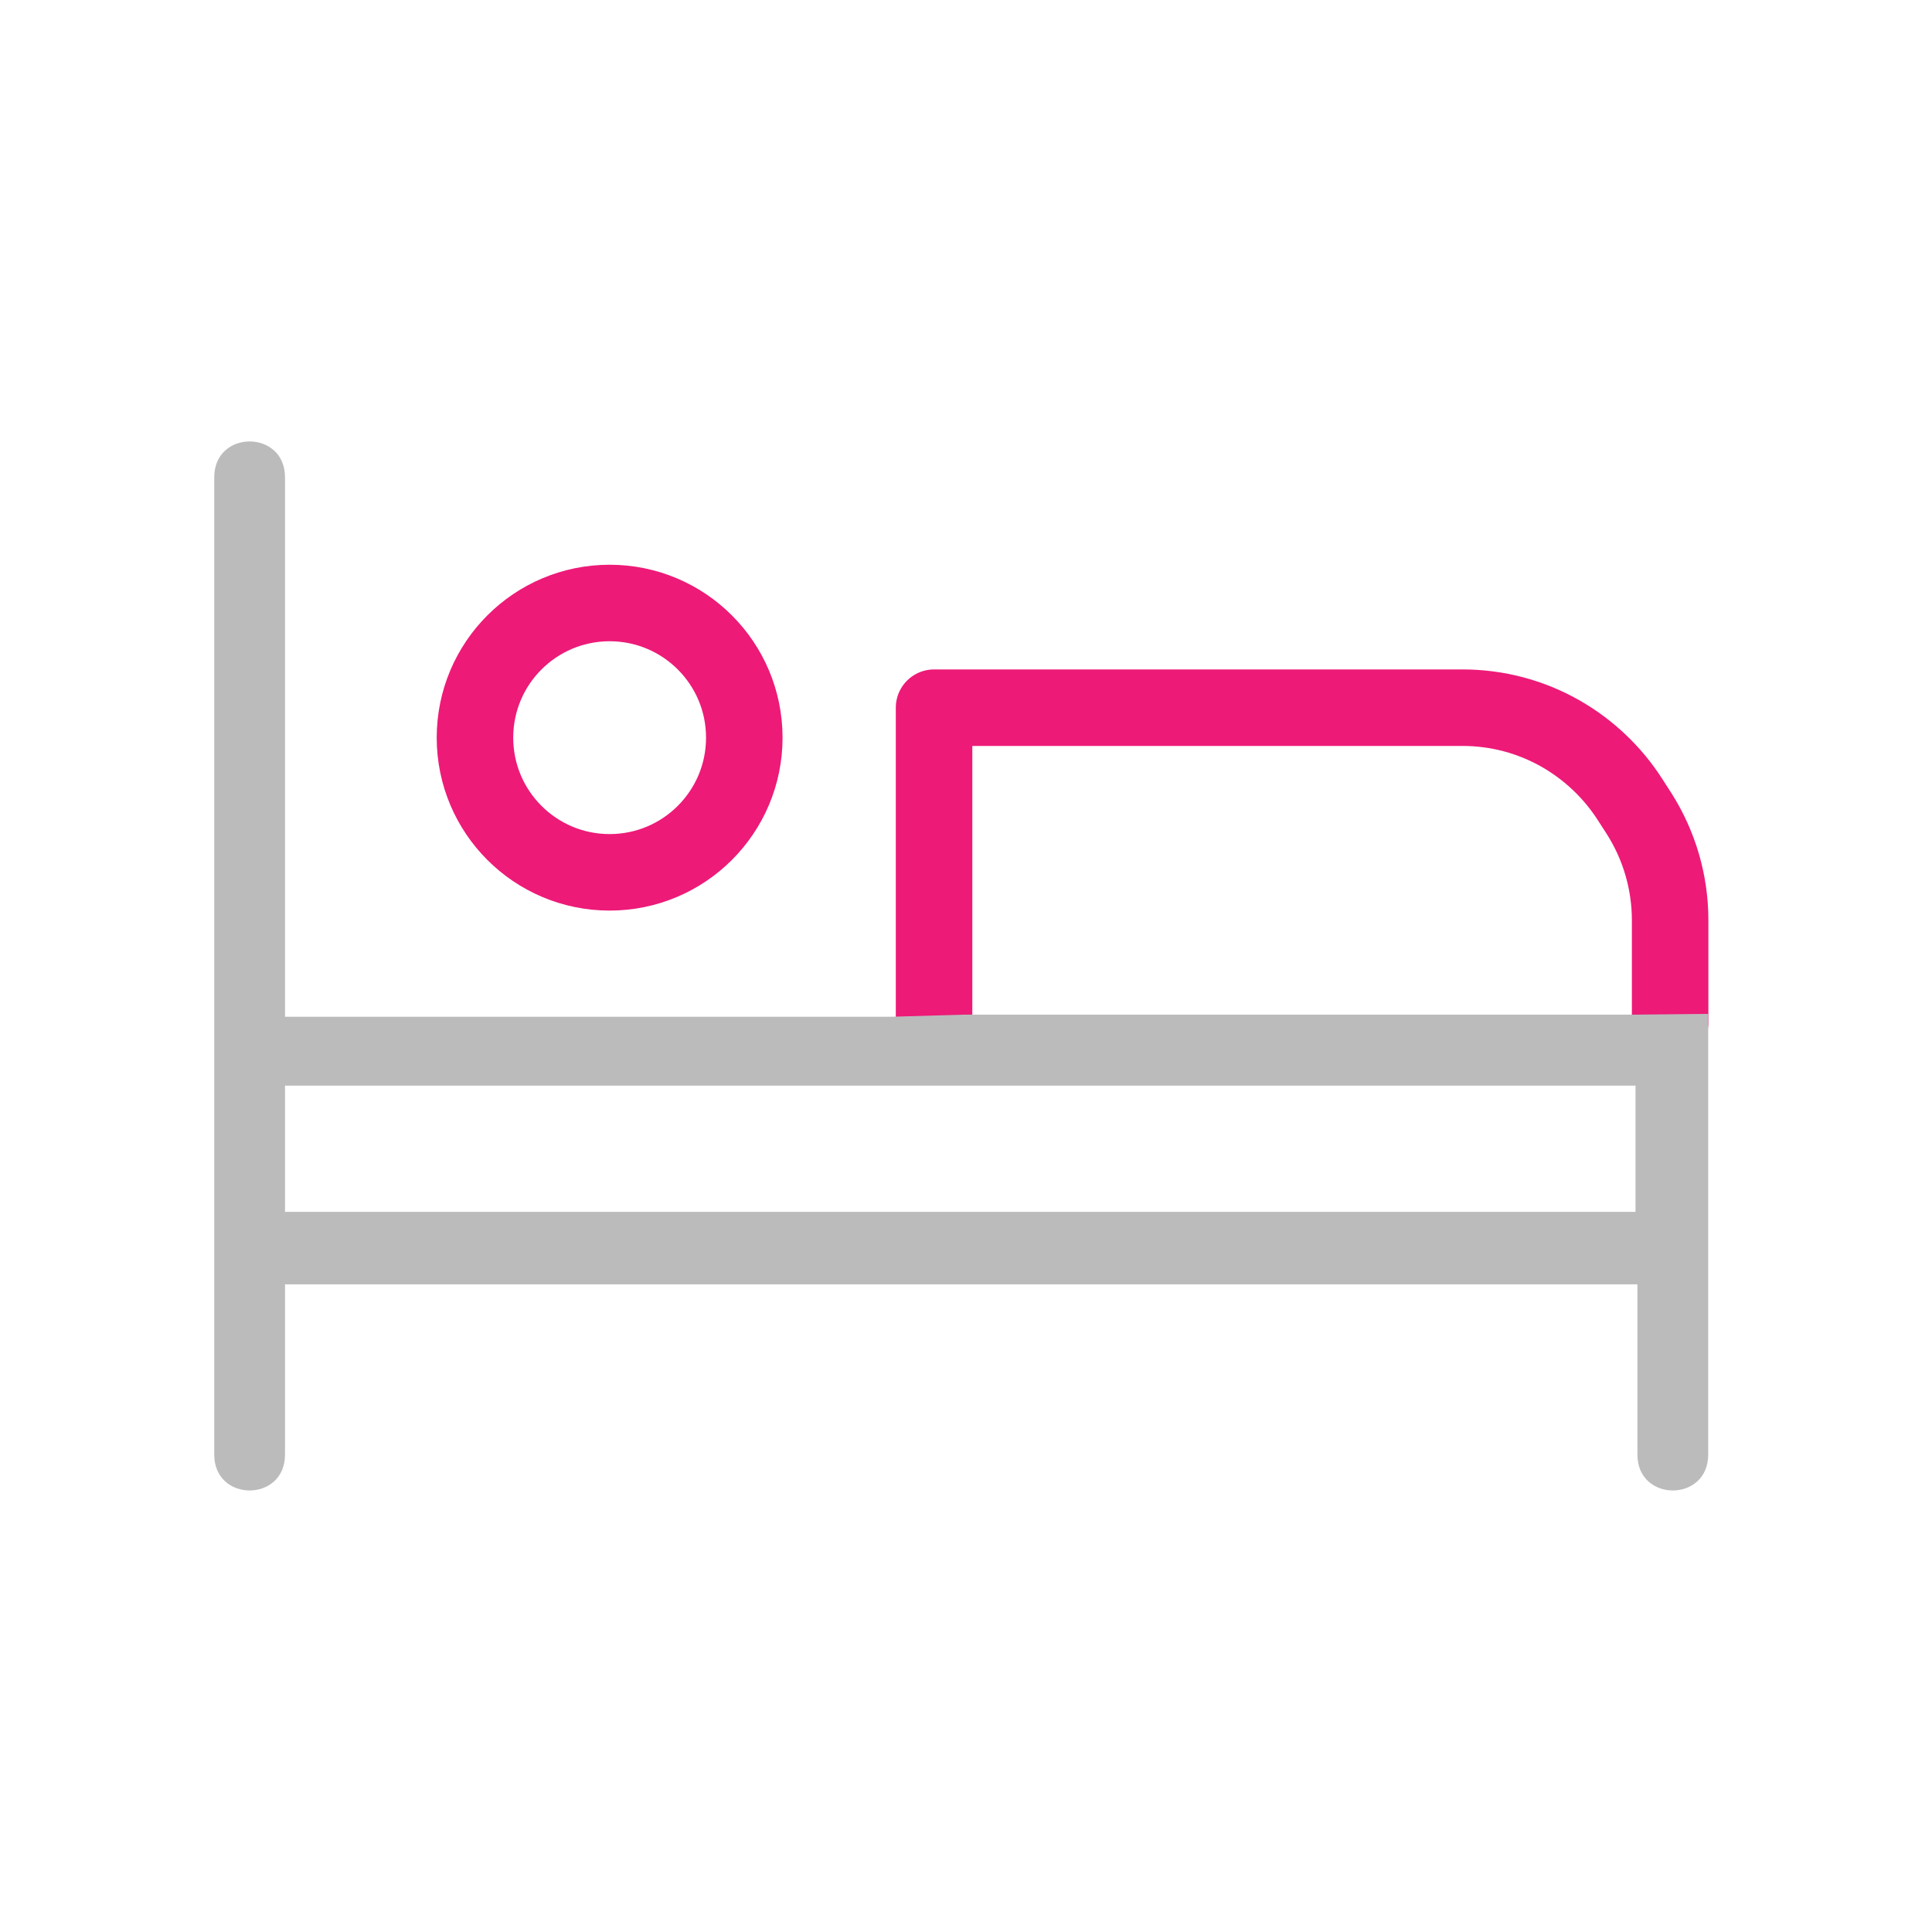 <svg width="101" height="101" viewBox="0 0 101 101" fill="none" xmlns="http://www.w3.org/2000/svg">
<g clip-path="url(#clip0_12434_19435)">
<path d="M31.87 45.603C35.758 45.603 38.91 42.452 38.91 38.563C38.91 34.675 35.758 31.523 31.87 31.523C27.982 31.523 24.83 34.675 24.83 38.563C24.83 42.452 27.982 45.603 31.87 45.603Z" stroke="#ED1A78" stroke-width="4" stroke-miterlimit="10"/>
<path d="M48.83 53.466V36.996H76.46C78.27 36.996 80.04 37.466 81.61 38.366C83.07 39.206 84.31 40.386 85.22 41.806L85.69 42.536C86.75 44.206 87.31 46.136 87.31 48.106V53.456" stroke="#ED1A78" stroke-width="4" stroke-linecap="round" stroke-linejoin="round"/>
<path fill-rule="evenodd" clip-rule="evenodd" d="M14.9 63.353H85.5V56.753H14.9V63.353ZM50.4 53.043H85.5L89.3 53.003V76.043C89.3 78.543 85.6 78.543 85.6 76.043V67.143H14.9V76.043C14.9 78.543 11.2 78.543 11.2 76.043V24.953C11.2 22.453 14.9 22.453 14.9 24.953V53.153H46.6" fill="#BBBBBB"/>
</g>
<defs>
<clipPath id="clip0_12434_19435">
<rect width="78.1" height="54.85" fill="white" transform="translate(11.2 23.074)"/>
</clipPath>
</defs>
</svg>
